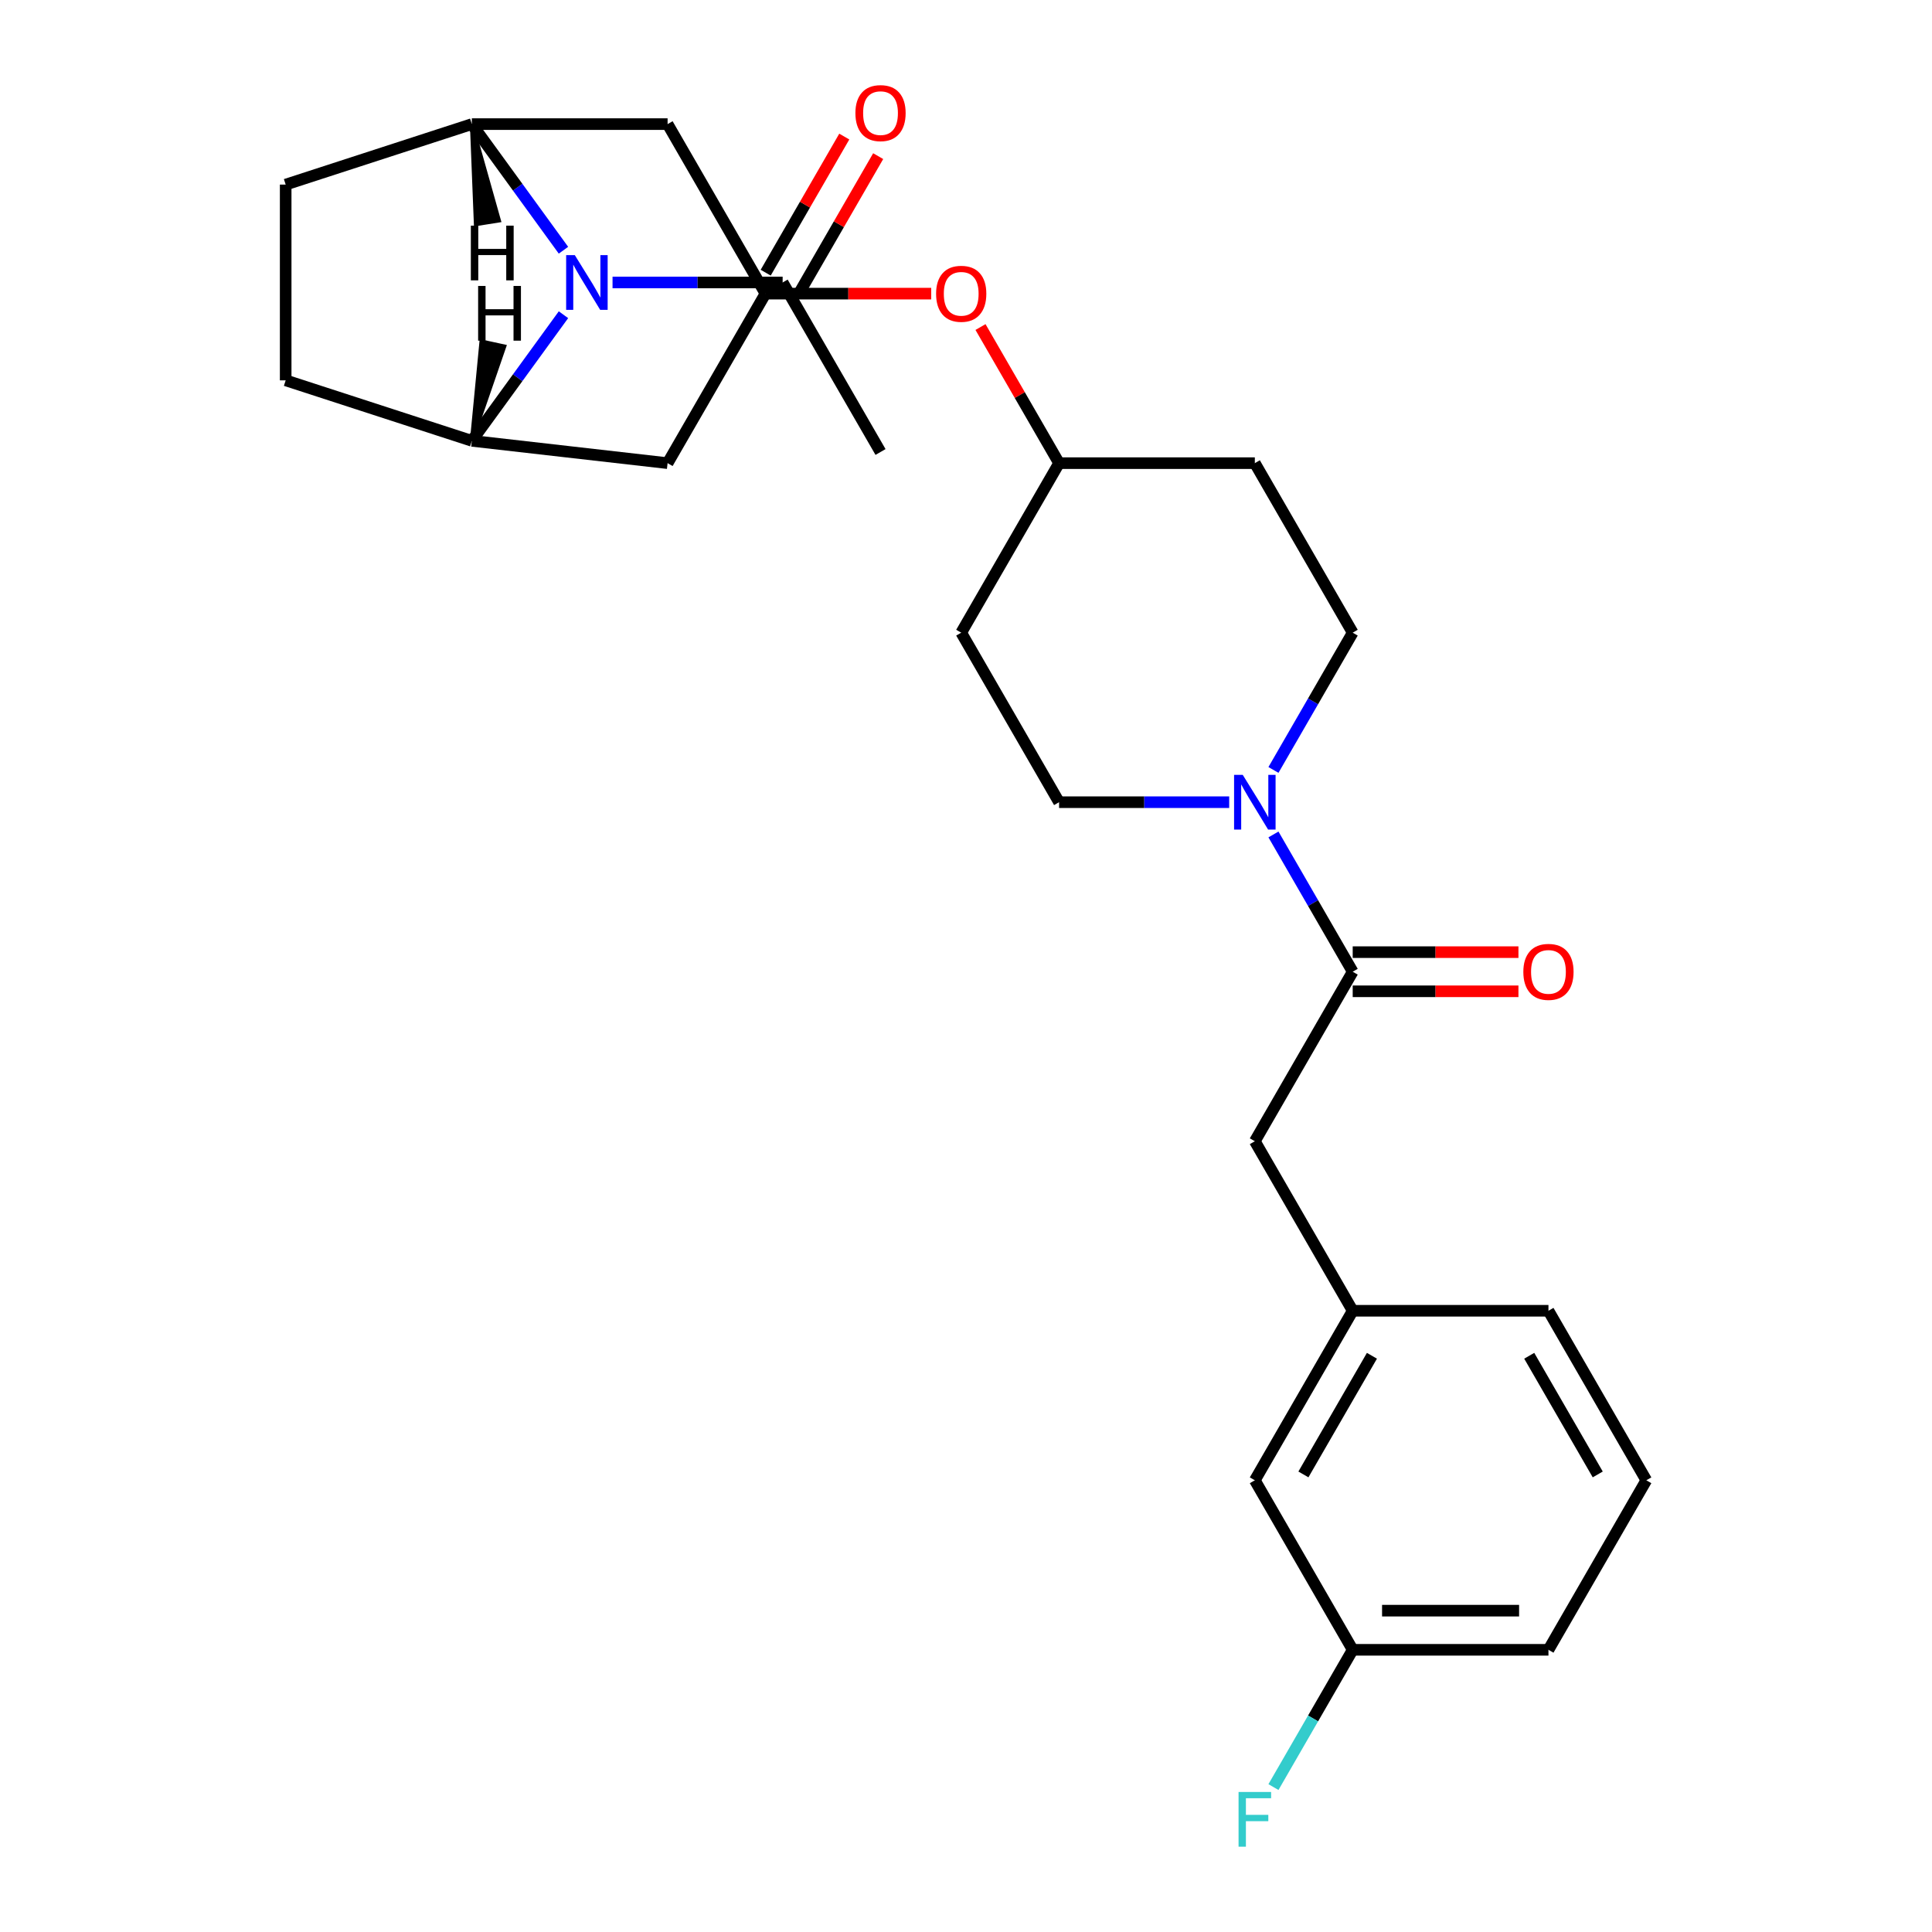 <?xml version='1.0' encoding='iso-8859-1'?>
<svg version='1.1' baseProfile='full'
              xmlns='http://www.w3.org/2000/svg'
                      xmlns:rdkit='http://www.rdkit.org/xml'
                      xmlns:xlink='http://www.w3.org/1999/xlink'
                  xml:space='preserve'
width='1000px' height='1000px' viewBox='0 0 1000 1000'>
<!-- END OF HEADER -->
<rect style='opacity:1.0;fill:#FFFFFF;stroke:none' width='1000' height='1000' x='0' y='0'> </rect>
<path class='bond-0' d='M 291.65,129.514 L 267.937,96.876' style='fill:none;fill-rule:evenodd;stroke:#0000FF;stroke-width:6px;stroke-linecap:butt;stroke-linejoin:miter;stroke-opacity:1' />
<path class='bond-0' d='M 267.937,96.876 L 244.224,64.239' style='fill:none;fill-rule:evenodd;stroke:#000000;stroke-width:6px;stroke-linecap:butt;stroke-linejoin:miter;stroke-opacity:1' />
<path class='bond-1' d='M 291.65,162.9 L 267.937,195.538' style='fill:none;fill-rule:evenodd;stroke:#0000FF;stroke-width:6px;stroke-linecap:butt;stroke-linejoin:miter;stroke-opacity:1' />
<path class='bond-1' d='M 267.937,195.538 L 244.224,228.175' style='fill:none;fill-rule:evenodd;stroke:#000000;stroke-width:6px;stroke-linecap:butt;stroke-linejoin:miter;stroke-opacity:1' />
<path class='bond-4' d='M 317.051,146.207 L 361.073,146.207' style='fill:none;fill-rule:evenodd;stroke:#0000FF;stroke-width:6px;stroke-linecap:butt;stroke-linejoin:miter;stroke-opacity:1' />
<path class='bond-4' d='M 361.073,146.207 L 405.096,146.207' style='fill:none;fill-rule:evenodd;stroke:#000000;stroke-width:6px;stroke-linecap:butt;stroke-linejoin:miter;stroke-opacity:1' />
<path class='bond-6' d='M 244.224,64.239 L 345.543,64.239' style='fill:none;fill-rule:evenodd;stroke:#000000;stroke-width:6px;stroke-linecap:butt;stroke-linejoin:miter;stroke-opacity:1' />
<path class='bond-11' d='M 244.224,64.239 L 147.865,95.548' style='fill:none;fill-rule:evenodd;stroke:#000000;stroke-width:6px;stroke-linecap:butt;stroke-linejoin:miter;stroke-opacity:1' />
<path class='bond-31' d='M 244.224,64.239 L 246.276,116.055 L 258.285,114.153 Z' style='fill:#000000;fill-rule:evenodd;fill-opacity:1;stroke:#000000;stroke-width:2px;stroke-linecap:butt;stroke-linejoin:miter;stroke-opacity:1;' />
<path class='bond-5' d='M 244.224,228.175 L 345.543,239.727' style='fill:none;fill-rule:evenodd;stroke:#000000;stroke-width:6px;stroke-linecap:butt;stroke-linejoin:miter;stroke-opacity:1' />
<path class='bond-12' d='M 244.224,228.175 L 147.865,196.866' style='fill:none;fill-rule:evenodd;stroke:#000000;stroke-width:6px;stroke-linecap:butt;stroke-linejoin:miter;stroke-opacity:1' />
<path class='bond-32' d='M 244.224,228.175 L 261.057,179.307 L 249.176,176.727 Z' style='fill:#000000;fill-rule:evenodd;fill-opacity:1;stroke:#000000;stroke-width:2px;stroke-linecap:butt;stroke-linejoin:miter;stroke-opacity:1;' />
<path class='bond-2' d='M 659.136,398.523 L 679.647,362.998' style='fill:none;fill-rule:evenodd;stroke:#0000FF;stroke-width:6px;stroke-linecap:butt;stroke-linejoin:miter;stroke-opacity:1' />
<path class='bond-2' d='M 679.647,362.998 L 700.158,327.472' style='fill:none;fill-rule:evenodd;stroke:#000000;stroke-width:6px;stroke-linecap:butt;stroke-linejoin:miter;stroke-opacity:1' />
<path class='bond-3' d='M 659.136,431.909 L 679.647,467.435' style='fill:none;fill-rule:evenodd;stroke:#0000FF;stroke-width:6px;stroke-linecap:butt;stroke-linejoin:miter;stroke-opacity:1' />
<path class='bond-3' d='M 679.647,467.435 L 700.158,502.961' style='fill:none;fill-rule:evenodd;stroke:#000000;stroke-width:6px;stroke-linecap:butt;stroke-linejoin:miter;stroke-opacity:1' />
<path class='bond-29' d='M 636.225,415.216 L 592.203,415.216' style='fill:none;fill-rule:evenodd;stroke:#0000FF;stroke-width:6px;stroke-linecap:butt;stroke-linejoin:miter;stroke-opacity:1' />
<path class='bond-29' d='M 592.203,415.216 L 548.18,415.216' style='fill:none;fill-rule:evenodd;stroke:#000000;stroke-width:6px;stroke-linecap:butt;stroke-linejoin:miter;stroke-opacity:1' />
<path class='bond-8' d='M 700.158,502.961 L 649.498,590.705' style='fill:none;fill-rule:evenodd;stroke:#000000;stroke-width:6px;stroke-linecap:butt;stroke-linejoin:miter;stroke-opacity:1' />
<path class='bond-13' d='M 700.158,513.093 L 743.05,513.093' style='fill:none;fill-rule:evenodd;stroke:#000000;stroke-width:6px;stroke-linecap:butt;stroke-linejoin:miter;stroke-opacity:1' />
<path class='bond-13' d='M 743.05,513.093 L 785.943,513.093' style='fill:none;fill-rule:evenodd;stroke:#FF0000;stroke-width:6px;stroke-linecap:butt;stroke-linejoin:miter;stroke-opacity:1' />
<path class='bond-13' d='M 700.158,492.829 L 743.05,492.829' style='fill:none;fill-rule:evenodd;stroke:#000000;stroke-width:6px;stroke-linecap:butt;stroke-linejoin:miter;stroke-opacity:1' />
<path class='bond-13' d='M 743.05,492.829 L 785.943,492.829' style='fill:none;fill-rule:evenodd;stroke:#FF0000;stroke-width:6px;stroke-linecap:butt;stroke-linejoin:miter;stroke-opacity:1' />
<path class='bond-14' d='M 413.871,151.273 L 434.208,116.047' style='fill:none;fill-rule:evenodd;stroke:#000000;stroke-width:6px;stroke-linecap:butt;stroke-linejoin:miter;stroke-opacity:1' />
<path class='bond-14' d='M 434.208,116.047 L 454.546,80.821' style='fill:none;fill-rule:evenodd;stroke:#FF0000;stroke-width:6px;stroke-linecap:butt;stroke-linejoin:miter;stroke-opacity:1' />
<path class='bond-14' d='M 396.322,141.141 L 416.659,105.915' style='fill:none;fill-rule:evenodd;stroke:#000000;stroke-width:6px;stroke-linecap:butt;stroke-linejoin:miter;stroke-opacity:1' />
<path class='bond-14' d='M 416.659,105.915 L 436.997,70.689' style='fill:none;fill-rule:evenodd;stroke:#FF0000;stroke-width:6px;stroke-linecap:butt;stroke-linejoin:miter;stroke-opacity:1' />
<path class='bond-23' d='M 405.096,146.207 L 455.756,233.951' style='fill:none;fill-rule:evenodd;stroke:#000000;stroke-width:6px;stroke-linecap:butt;stroke-linejoin:miter;stroke-opacity:1' />
<path class='bond-7' d='M 345.543,239.727 L 396.202,151.983' style='fill:none;fill-rule:evenodd;stroke:#000000;stroke-width:6px;stroke-linecap:butt;stroke-linejoin:miter;stroke-opacity:1' />
<path class='bond-28' d='M 345.543,64.239 L 396.202,151.983' style='fill:none;fill-rule:evenodd;stroke:#000000;stroke-width:6px;stroke-linecap:butt;stroke-linejoin:miter;stroke-opacity:1' />
<path class='bond-15' d='M 396.202,151.983 L 439.095,151.983' style='fill:none;fill-rule:evenodd;stroke:#000000;stroke-width:6px;stroke-linecap:butt;stroke-linejoin:miter;stroke-opacity:1' />
<path class='bond-15' d='M 439.095,151.983 L 481.988,151.983' style='fill:none;fill-rule:evenodd;stroke:#FF0000;stroke-width:6px;stroke-linecap:butt;stroke-linejoin:miter;stroke-opacity:1' />
<path class='bond-16' d='M 649.498,590.705 L 700.158,678.45' style='fill:none;fill-rule:evenodd;stroke:#000000;stroke-width:6px;stroke-linecap:butt;stroke-linejoin:miter;stroke-opacity:1' />
<path class='bond-9' d='M 548.18,415.216 L 497.521,327.472' style='fill:none;fill-rule:evenodd;stroke:#000000;stroke-width:6px;stroke-linecap:butt;stroke-linejoin:miter;stroke-opacity:1' />
<path class='bond-10' d='M 700.158,327.472 L 649.498,239.727' style='fill:none;fill-rule:evenodd;stroke:#000000;stroke-width:6px;stroke-linecap:butt;stroke-linejoin:miter;stroke-opacity:1' />
<path class='bond-27' d='M 147.865,95.548 L 147.865,196.866' style='fill:none;fill-rule:evenodd;stroke:#000000;stroke-width:6px;stroke-linecap:butt;stroke-linejoin:miter;stroke-opacity:1' />
<path class='bond-19' d='M 507.505,169.276 L 527.842,204.502' style='fill:none;fill-rule:evenodd;stroke:#FF0000;stroke-width:6px;stroke-linecap:butt;stroke-linejoin:miter;stroke-opacity:1' />
<path class='bond-19' d='M 527.842,204.502 L 548.18,239.727' style='fill:none;fill-rule:evenodd;stroke:#000000;stroke-width:6px;stroke-linecap:butt;stroke-linejoin:miter;stroke-opacity:1' />
<path class='bond-20' d='M 700.158,678.45 L 649.498,766.194' style='fill:none;fill-rule:evenodd;stroke:#000000;stroke-width:6px;stroke-linecap:butt;stroke-linejoin:miter;stroke-opacity:1' />
<path class='bond-20' d='M 710.108,701.743 L 674.646,763.164' style='fill:none;fill-rule:evenodd;stroke:#000000;stroke-width:6px;stroke-linecap:butt;stroke-linejoin:miter;stroke-opacity:1' />
<path class='bond-25' d='M 700.158,678.45 L 801.476,678.45' style='fill:none;fill-rule:evenodd;stroke:#000000;stroke-width:6px;stroke-linecap:butt;stroke-linejoin:miter;stroke-opacity:1' />
<path class='bond-17' d='M 497.521,327.472 L 548.18,239.727' style='fill:none;fill-rule:evenodd;stroke:#000000;stroke-width:6px;stroke-linecap:butt;stroke-linejoin:miter;stroke-opacity:1' />
<path class='bond-18' d='M 649.498,239.727 L 548.18,239.727' style='fill:none;fill-rule:evenodd;stroke:#000000;stroke-width:6px;stroke-linecap:butt;stroke-linejoin:miter;stroke-opacity:1' />
<path class='bond-21' d='M 649.498,766.194 L 700.158,853.938' style='fill:none;fill-rule:evenodd;stroke:#000000;stroke-width:6px;stroke-linecap:butt;stroke-linejoin:miter;stroke-opacity:1' />
<path class='bond-22' d='M 700.158,853.938 L 679.647,889.464' style='fill:none;fill-rule:evenodd;stroke:#000000;stroke-width:6px;stroke-linecap:butt;stroke-linejoin:miter;stroke-opacity:1' />
<path class='bond-22' d='M 679.647,889.464 L 659.136,924.99' style='fill:none;fill-rule:evenodd;stroke:#33CCCC;stroke-width:6px;stroke-linecap:butt;stroke-linejoin:miter;stroke-opacity:1' />
<path class='bond-30' d='M 700.158,853.938 L 801.476,853.938' style='fill:none;fill-rule:evenodd;stroke:#000000;stroke-width:6px;stroke-linecap:butt;stroke-linejoin:miter;stroke-opacity:1' />
<path class='bond-30' d='M 715.355,833.675 L 786.278,833.675' style='fill:none;fill-rule:evenodd;stroke:#000000;stroke-width:6px;stroke-linecap:butt;stroke-linejoin:miter;stroke-opacity:1' />
<path class='bond-24' d='M 852.135,766.194 L 801.476,678.45' style='fill:none;fill-rule:evenodd;stroke:#000000;stroke-width:6px;stroke-linecap:butt;stroke-linejoin:miter;stroke-opacity:1' />
<path class='bond-24' d='M 826.988,763.164 L 791.526,701.743' style='fill:none;fill-rule:evenodd;stroke:#000000;stroke-width:6px;stroke-linecap:butt;stroke-linejoin:miter;stroke-opacity:1' />
<path class='bond-26' d='M 852.135,766.194 L 801.476,853.938' style='fill:none;fill-rule:evenodd;stroke:#000000;stroke-width:6px;stroke-linecap:butt;stroke-linejoin:miter;stroke-opacity:1' />
<path  class='atom-0' d='M 297.518 132.047
L 306.798 147.047
Q 307.718 148.527, 309.198 151.207
Q 310.678 153.887, 310.758 154.047
L 310.758 132.047
L 314.518 132.047
L 314.518 160.367
L 310.638 160.367
L 300.678 143.967
Q 299.518 142.047, 298.278 139.847
Q 297.078 137.647, 296.718 136.967
L 296.718 160.367
L 293.038 160.367
L 293.038 132.047
L 297.518 132.047
' fill='#0000FF'/>
<path  class='atom-3' d='M 643.238 401.056
L 652.518 416.056
Q 653.438 417.536, 654.918 420.216
Q 656.398 422.896, 656.478 423.056
L 656.478 401.056
L 660.238 401.056
L 660.238 429.376
L 656.358 429.376
L 646.398 412.976
Q 645.238 411.056, 643.998 408.856
Q 642.798 406.656, 642.438 405.976
L 642.438 429.376
L 638.758 429.376
L 638.758 401.056
L 643.238 401.056
' fill='#0000FF'/>
<path  class='atom-14' d='M 788.476 503.041
Q 788.476 496.241, 791.836 492.441
Q 795.196 488.641, 801.476 488.641
Q 807.756 488.641, 811.116 492.441
Q 814.476 496.241, 814.476 503.041
Q 814.476 509.921, 811.076 513.841
Q 807.676 517.721, 801.476 517.721
Q 795.236 517.721, 791.836 513.841
Q 788.476 509.961, 788.476 503.041
M 801.476 514.521
Q 805.796 514.521, 808.116 511.641
Q 810.476 508.721, 810.476 503.041
Q 810.476 497.481, 808.116 494.681
Q 805.796 491.841, 801.476 491.841
Q 797.156 491.841, 794.796 494.641
Q 792.476 497.441, 792.476 503.041
Q 792.476 508.761, 794.796 511.641
Q 797.156 514.521, 801.476 514.521
' fill='#FF0000'/>
<path  class='atom-15' d='M 442.756 58.542
Q 442.756 51.742, 446.116 47.943
Q 449.476 44.142, 455.756 44.142
Q 462.036 44.142, 465.396 47.943
Q 468.756 51.742, 468.756 58.542
Q 468.756 65.422, 465.356 69.343
Q 461.956 73.222, 455.756 73.222
Q 449.516 73.222, 446.116 69.343
Q 442.756 65.463, 442.756 58.542
M 455.756 70.022
Q 460.076 70.022, 462.396 67.142
Q 464.756 64.222, 464.756 58.542
Q 464.756 52.983, 462.396 50.182
Q 460.076 47.343, 455.756 47.343
Q 451.436 47.343, 449.076 50.142
Q 446.756 52.943, 446.756 58.542
Q 446.756 64.263, 449.076 67.142
Q 451.436 70.022, 455.756 70.022
' fill='#FF0000'/>
<path  class='atom-16' d='M 484.521 152.063
Q 484.521 145.263, 487.881 141.463
Q 491.241 137.663, 497.521 137.663
Q 503.801 137.663, 507.161 141.463
Q 510.521 145.263, 510.521 152.063
Q 510.521 158.943, 507.121 162.863
Q 503.721 166.743, 497.521 166.743
Q 491.281 166.743, 487.881 162.863
Q 484.521 158.983, 484.521 152.063
M 497.521 163.543
Q 501.841 163.543, 504.161 160.663
Q 506.521 157.743, 506.521 152.063
Q 506.521 146.503, 504.161 143.703
Q 501.841 140.863, 497.521 140.863
Q 493.201 140.863, 490.841 143.663
Q 488.521 146.463, 488.521 152.063
Q 488.521 157.783, 490.841 160.663
Q 493.201 163.543, 497.521 163.543
' fill='#FF0000'/>
<path  class='atom-23' d='M 641.078 927.523
L 657.918 927.523
L 657.918 930.763
L 644.878 930.763
L 644.878 939.363
L 656.478 939.363
L 656.478 942.643
L 644.878 942.643
L 644.878 955.843
L 641.078 955.843
L 641.078 927.523
' fill='#33CCCC'/>
<path  class='atom-28' d='M 243.711 116.793
L 247.551 116.793
L 247.551 128.833
L 262.031 128.833
L 262.031 116.793
L 265.871 116.793
L 265.871 145.113
L 262.031 145.113
L 262.031 132.033
L 247.551 132.033
L 247.551 145.113
L 243.711 145.113
L 243.711 116.793
' fill='#000000'/>
<path  class='atom-29' d='M 247.479 148.008
L 251.319 148.008
L 251.319 160.048
L 265.799 160.048
L 265.799 148.008
L 269.639 148.008
L 269.639 176.328
L 265.799 176.328
L 265.799 163.248
L 251.319 163.248
L 251.319 176.328
L 247.479 176.328
L 247.479 148.008
' fill='#000000'/>
</svg>
